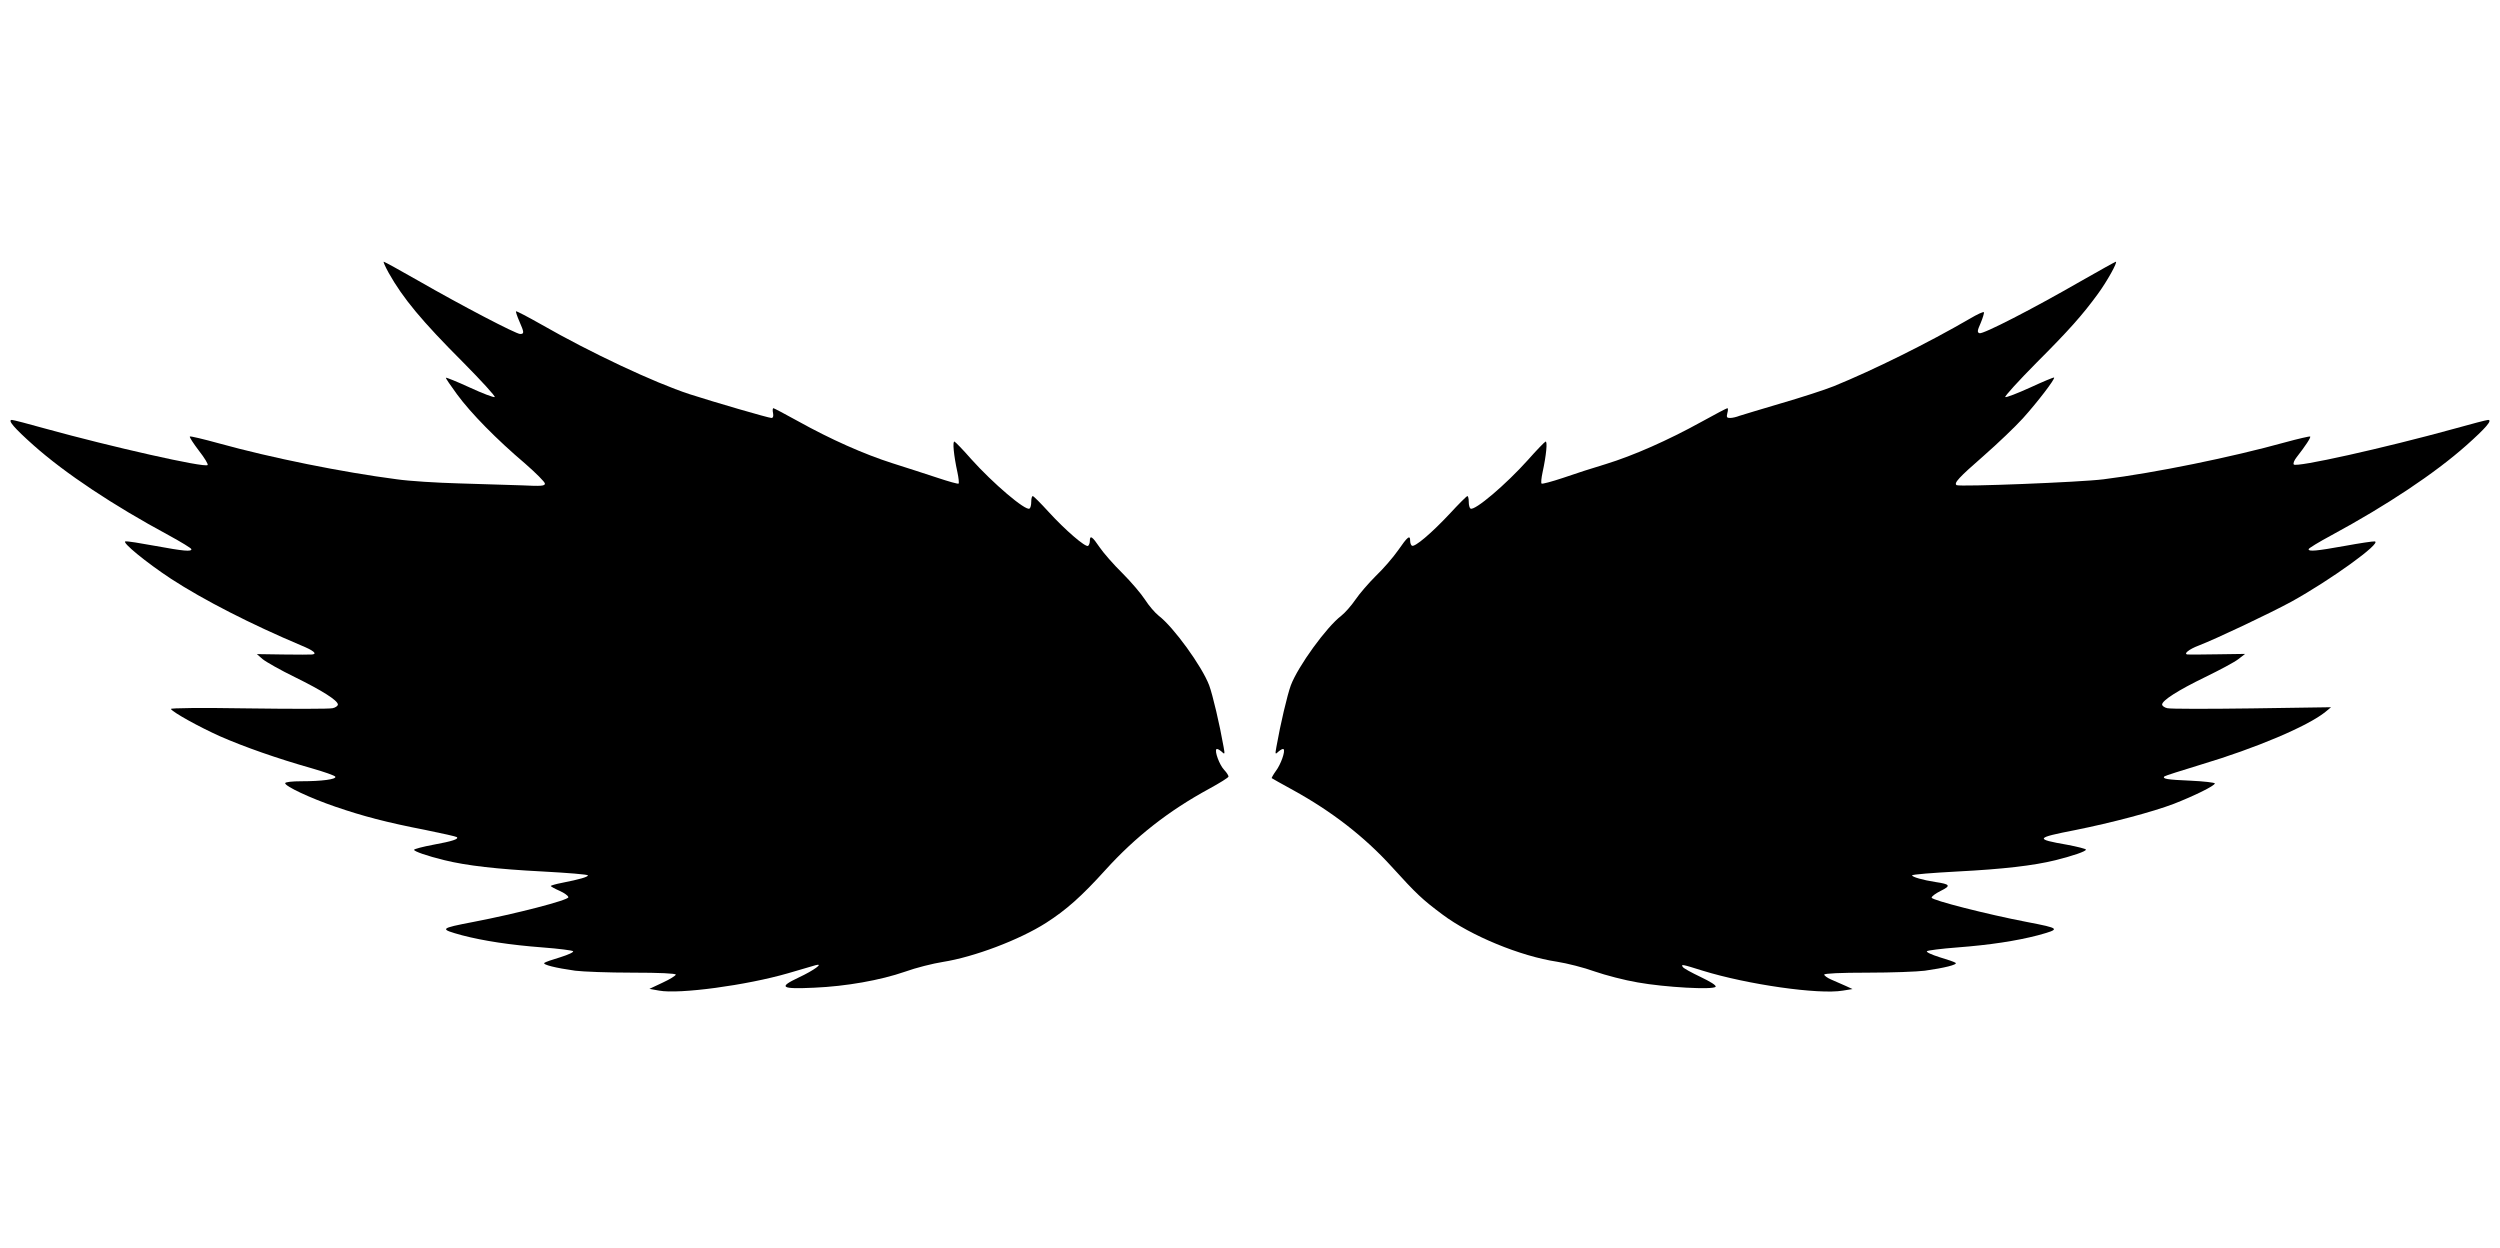 <?xml version="1.0" standalone="no"?>
<!DOCTYPE svg PUBLIC "-//W3C//DTD SVG 20010904//EN"
 "http://www.w3.org/TR/2001/REC-SVG-20010904/DTD/svg10.dtd">
<svg version="1.0" xmlns="http://www.w3.org/2000/svg"
 width="1280pt" height="639pt" viewBox="0 0 1280 639"
 preserveAspectRatio="xMidYMid meet">
<g transform="translate(0,639) scale(0.1,-0.1)"
fill="#000000" stroke="none">
<path d="M1990 4993 c73 -130 170 -247 382 -459 93 -94 166 -174 161 -177 -5
-3 -63 19 -128 49 -65 30 -120 52 -122 50 -2 -2 24 -40 57 -85 71 -97 204
-232 348 -354 56 -49 102 -95 102 -103 0 -12 -18 -14 -117 -9 -65 2 -210 7
-323 10 -113 3 -256 12 -318 21 -277 36 -640 109 -911 184 -80 22 -147 38
-149 35 -3 -3 18 -35 46 -72 29 -37 49 -70 45 -74 -15 -15 -496 94 -829 186
-89 25 -166 45 -173 45 -24 0 11 -41 111 -130 162 -144 409 -308 691 -460 64
-35 117 -67 117 -72 0 -13 -38 -10 -185 17 -76 14 -144 25 -153 23 -20 -4 107
-108 233 -191 167 -109 412 -234 668 -342 63 -26 83 -43 55 -46 -7 -1 -74 -1
-148 0 l-135 2 30 -26 c17 -14 91 -56 165 -92 140 -69 219 -119 220 -140 0 -7
-12 -16 -27 -19 -15 -4 -208 -4 -430 -1 -248 4 -401 2 -398 -3 11 -18 145 -92
252 -140 123 -54 294 -114 467 -163 66 -19 121 -38 123 -44 5 -13 -69 -23
-173 -23 -49 0 -84 -4 -84 -10 0 -16 128 -76 256 -120 143 -49 260 -80 465
-120 84 -17 155 -33 158 -36 11 -10 -22 -21 -120 -39 -54 -10 -99 -22 -99 -26
0 -8 65 -31 155 -53 113 -28 270 -46 503 -58 127 -7 232 -15 232 -20 0 -8 -41
-20 -132 -38 -32 -6 -58 -14 -58 -16 0 -3 20 -14 45 -25 25 -11 45 -26 45 -33
0 -15 -271 -85 -485 -126 -176 -34 -178 -36 -58 -69 108 -28 242 -49 413 -62
80 -6 149 -15 154 -19 5 -5 -24 -18 -65 -31 -41 -12 -78 -25 -82 -29 -10 -9
58 -26 158 -40 39 -5 170 -10 293 -10 140 0 222 -4 222 -10 0 -5 -30 -24 -67
-41 l-68 -32 50 -9 c103 -19 446 27 660 89 66 19 129 38 140 41 46 13 -7 -26
-86 -63 -106 -50 -91 -60 80 -52 163 7 338 38 465 82 55 20 143 42 194 50 158
25 390 112 528 200 103 66 181 135 304 271 154 170 324 303 530 415 55 30 100
58 100 63 0 6 -10 21 -23 35 -24 26 -49 95 -39 105 3 4 14 -2 25 -11 18 -17
19 -17 12 22 -21 119 -56 267 -74 316 -37 98 -183 299 -258 356 -19 15 -51 52
-70 82 -20 31 -72 92 -117 137 -45 44 -97 104 -116 132 -37 55 -50 64 -50 33
0 -11 -4 -22 -9 -26 -14 -8 -117 81 -202 174 -41 45 -77 81 -81 81 -5 0 -8
-13 -8 -29 0 -17 -4 -32 -9 -35 -20 -13 -187 129 -299 254 -41 47 -80 87 -85
89 -11 4 -4 -70 15 -157 6 -28 9 -55 6 -58 -3 -3 -52 11 -109 30 -57 19 -160
52 -229 74 -145 46 -318 123 -485 216 -65 36 -122 66 -125 66 -4 0 -5 -11 -2
-25 3 -16 0 -25 -8 -25 -15 0 -293 81 -420 122 -180 59 -506 212 -759 357 -69
39 -126 69 -129 67 -2 -2 6 -26 17 -51 25 -57 26 -65 4 -65 -21 0 -299 145
-520 272 -94 54 -175 98 -178 98 -4 0 8 -26 25 -57z"/>
<path d="M10655 4951 c-245 -141 -503 -274 -520 -267 -12 4 -12 12 6 52 11 26
18 51 17 55 -2 5 -34 -10 -73 -33 -215 -125 -494 -263 -695 -345 -47 -19 -168
-58 -271 -88 -102 -30 -197 -59 -213 -64 -15 -6 -36 -11 -48 -11 -17 0 -19 4
-14 25 4 14 4 25 0 25 -3 0 -63 -31 -133 -70 -172 -95 -349 -173 -489 -216
-64 -19 -163 -51 -220 -71 -57 -19 -106 -32 -109 -29 -4 3 -1 30 5 58 19 87
26 161 15 157 -5 -2 -46 -44 -90 -94 -113 -126 -273 -262 -294 -249 -5 3 -9
18 -9 35 0 16 -3 29 -7 29 -4 0 -45 -41 -92 -92 -94 -100 -178 -171 -192 -162
-5 3 -9 14 -9 25 0 32 -13 22 -62 -49 -26 -37 -77 -96 -114 -131 -36 -36 -83
-90 -104 -121 -21 -31 -54 -68 -73 -83 -75 -57 -221 -258 -258 -356 -18 -49
-53 -197 -74 -316 -7 -39 -6 -39 12 -22 11 9 22 15 25 11 10 -9 -14 -78 -40
-112 -13 -18 -22 -35 -21 -36 2 -2 51 -29 109 -61 198 -109 366 -239 505 -392
129 -142 157 -168 260 -245 145 -109 400 -214 587 -242 51 -8 138 -30 193 -50
55 -19 154 -45 220 -56 139 -25 389 -39 399 -22 4 7 -27 26 -77 50 -46 22 -87
44 -91 51 -10 15 -6 15 102 -19 230 -71 594 -123 717 -102 l50 8 -37 17 c-21
9 -54 24 -73 32 -19 8 -35 20 -35 25 0 6 83 10 223 10 122 0 254 5 292 10 100
14 168 31 158 40 -4 4 -41 17 -82 29 -41 13 -70 26 -65 31 5 4 74 13 154 19
171 13 305 34 413 62 120 33 118 35 -58 69 -198 38 -485 111 -485 124 0 7 21
22 47 35 53 26 48 34 -27 45 -65 10 -120 26 -120 34 0 5 105 13 233 20 232 12
389 30 502 58 91 23 155 45 155 54 0 4 -44 15 -97 25 -166 29 -163 35 42 75
189 38 396 93 504 134 105 41 211 93 211 105 0 4 -57 11 -126 14 -117 5 -145
9 -132 22 3 3 87 30 186 60 281 84 548 197 638 270 l29 24 -406 -6 c-223 -3
-417 -3 -432 1 -15 3 -27 12 -27 19 1 21 80 72 220 140 74 36 151 77 170 92
l35 27 -140 -2 c-77 -1 -146 -2 -154 -1 -24 2 6 27 57 46 88 34 363 164 475
225 199 110 464 301 426 308 -9 1 -77 -9 -153 -23 -145 -26 -186 -30 -186 -17
0 5 53 37 118 72 281 152 528 316 690 460 100 89 135 130 111 130 -7 0 -84
-20 -173 -45 -359 -99 -812 -200 -822 -183 -4 6 3 22 14 36 46 59 75 103 70
107 -2 2 -60 -11 -129 -30 -274 -76 -665 -156 -929 -189 -116 -15 -736 -39
-752 -30 -16 10 11 39 137 149 73 64 164 151 202 193 74 82 166 202 160 209
-2 2 -57 -21 -122 -51 -66 -30 -123 -52 -128 -49 -5 3 68 83 161 177 164 164
235 244 313 351 47 64 103 165 92 165 -4 -1 -84 -45 -178 -99z"/>
</g>
</svg>
